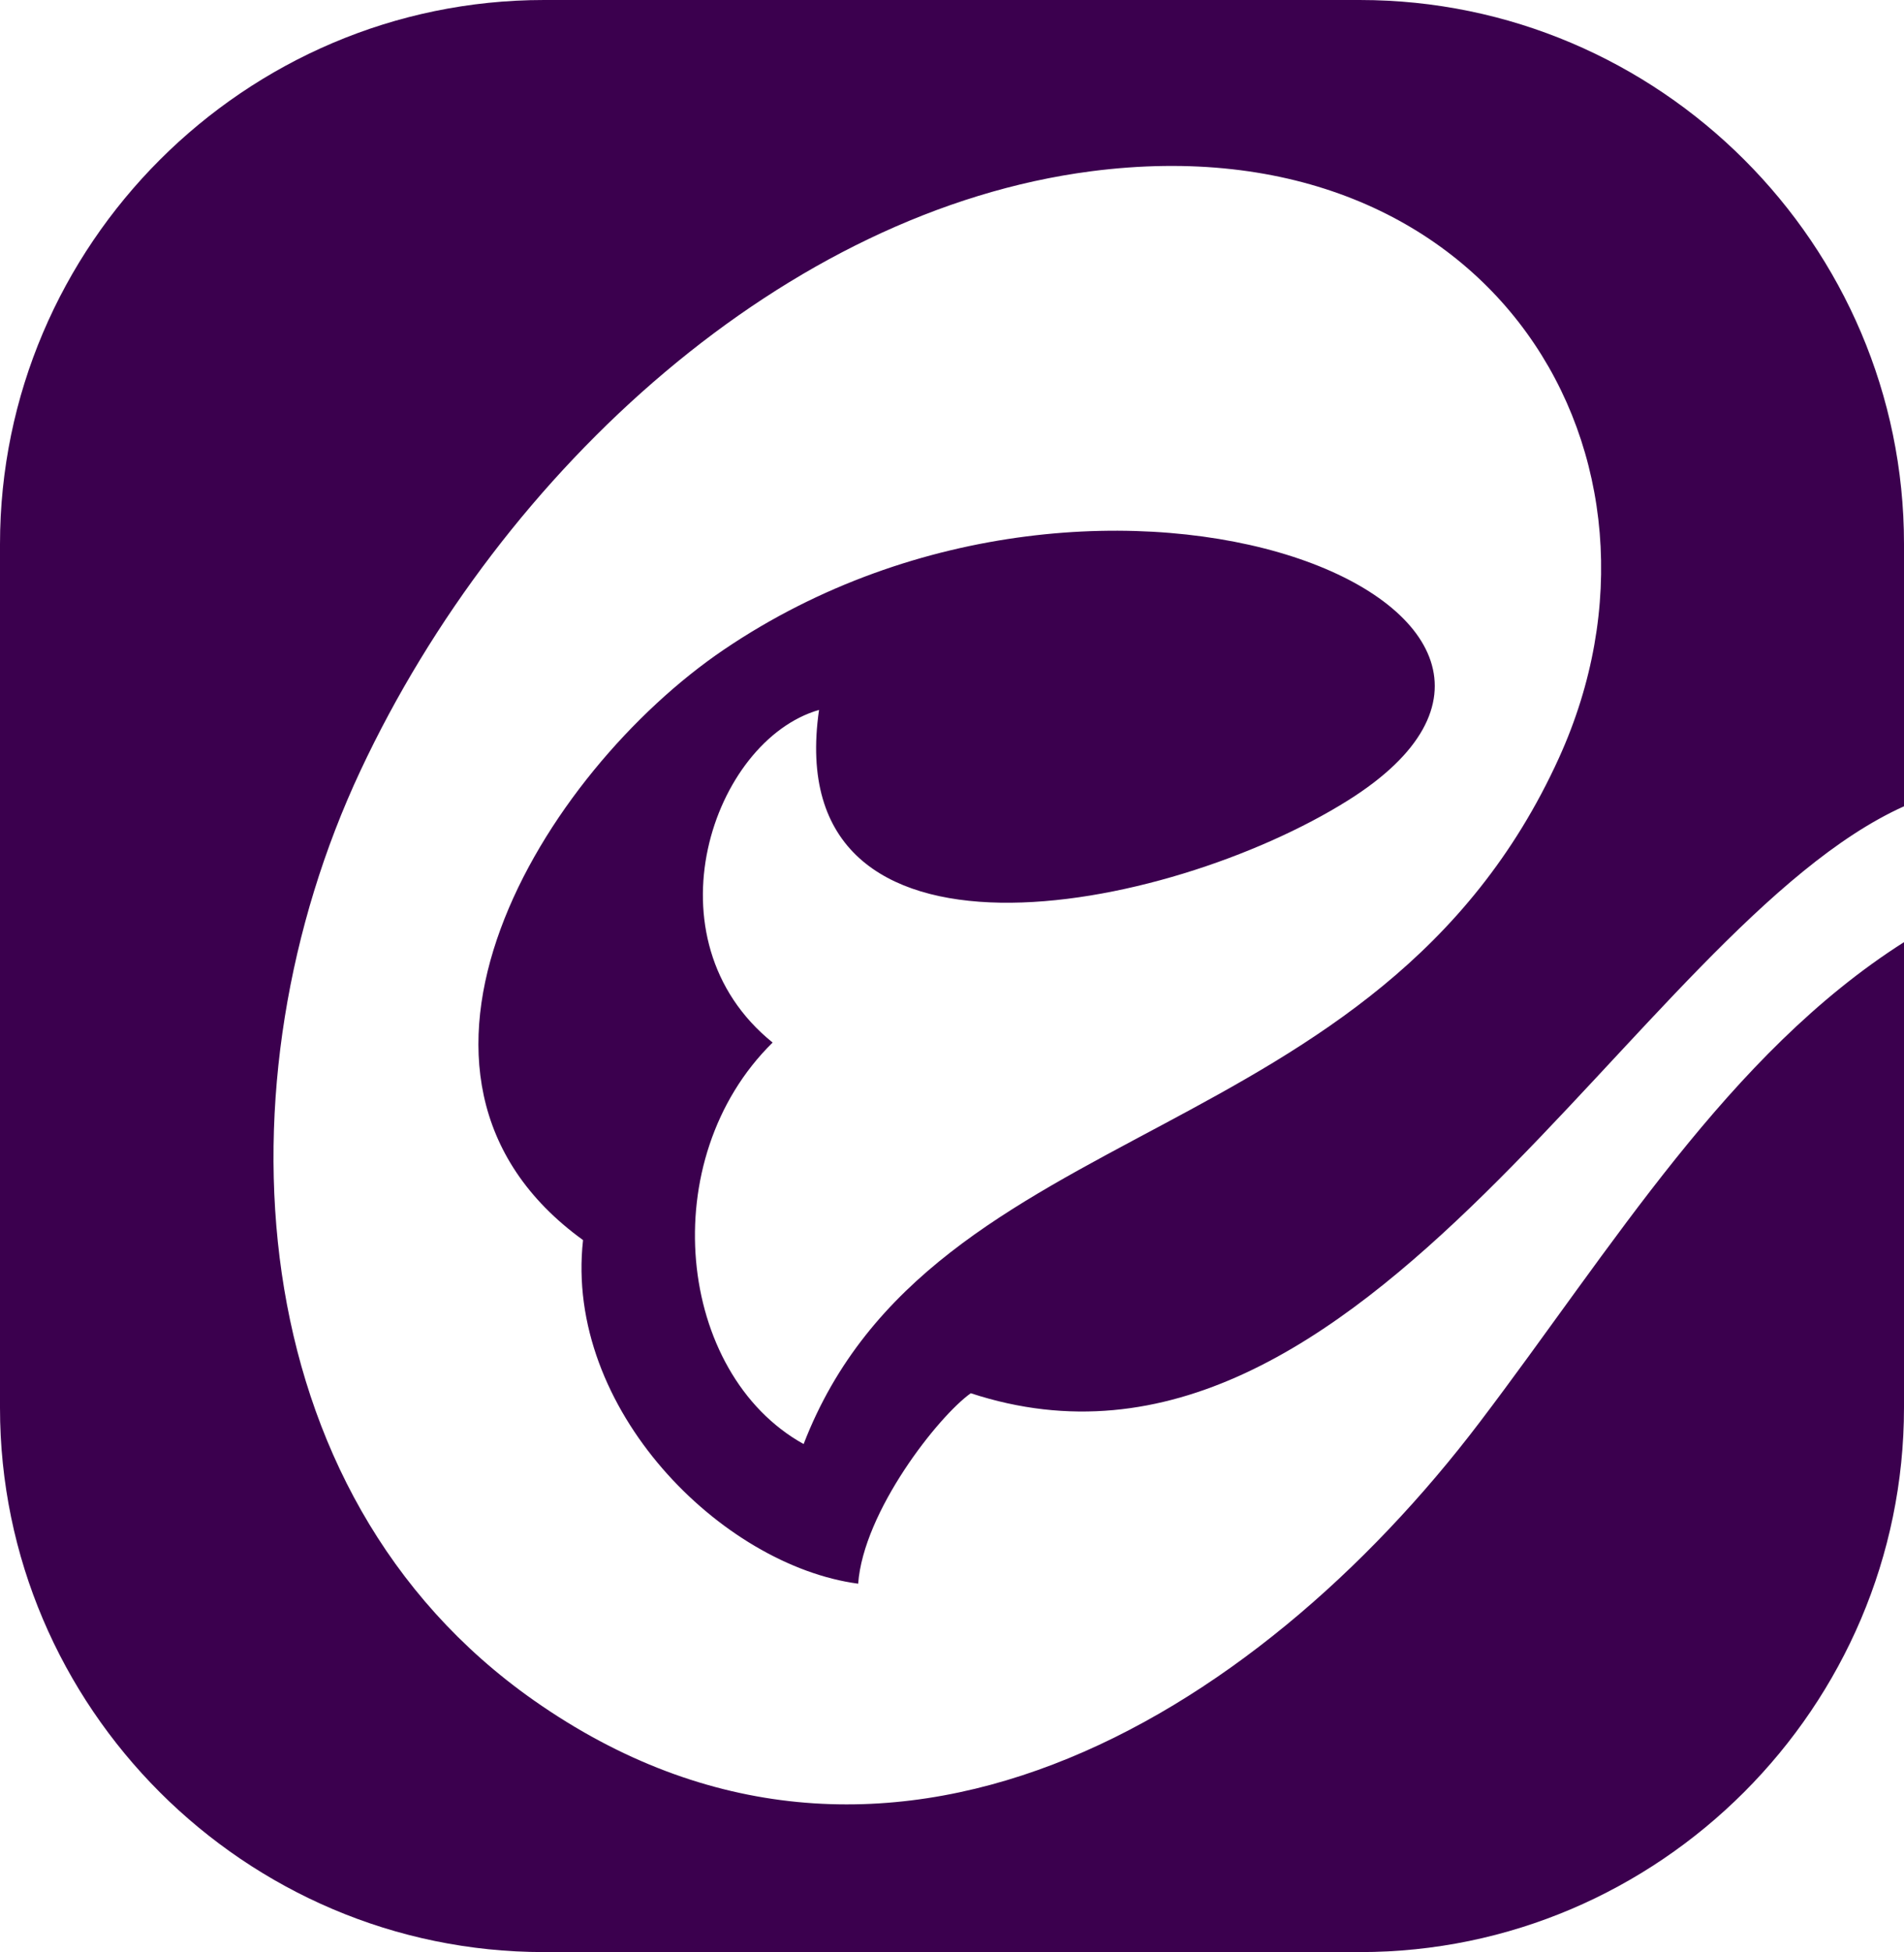 <svg xmlns="http://www.w3.org/2000/svg" viewBox="0 0 3584.55 3673.6" class="eitaa-icon"><g><path d="M1071.43,2.75H2607.66C3171,2.75,3631.82,462.91,3631.82,1026.2v493.93c-505,227-1014.43,1348.12-1756.93,1104.51-61.16,43.46-202.11,222.55-212,358.43-257.11-34.24-553.52-328.88-517.95-646.62C717,2026.91,1070.39,1455.5,1409.74,1225.51c727.32-492.94,1737.05-69,1175.39,283.45-341.52,214.31-1071.84,355.88-995.91-170.24-200.34,57.78-328.58,431.34-87.37,626-223.45,219.53-180.49,623.07,58.36,755.57,241.56-625.87,1082.31-544.08,1422-1291.2,255.57-562-123.34-1202.37-880.91-1104C1529.56,399.34,993.64,881.63,725.62,1453.64,453.68,2034,494.15,2811.15,1052.55,3202.82c657.15,460.92,1356.78,34.13,1780.52-523.68,249.77-328.78,468-693,798.75-903.37v875.72c0,563.28-460.88,1024.86-1024.16,1024.86H1071.43c-563.29,0-1024.16-460.87-1024.16-1024.16V1026.9C47.27,463.61,508.14,2.74,1071.43,2.74Z" transform="translate(-47.27 -2.74)" fill="#3b004e" fill-rule="evenodd"></path></g></svg>